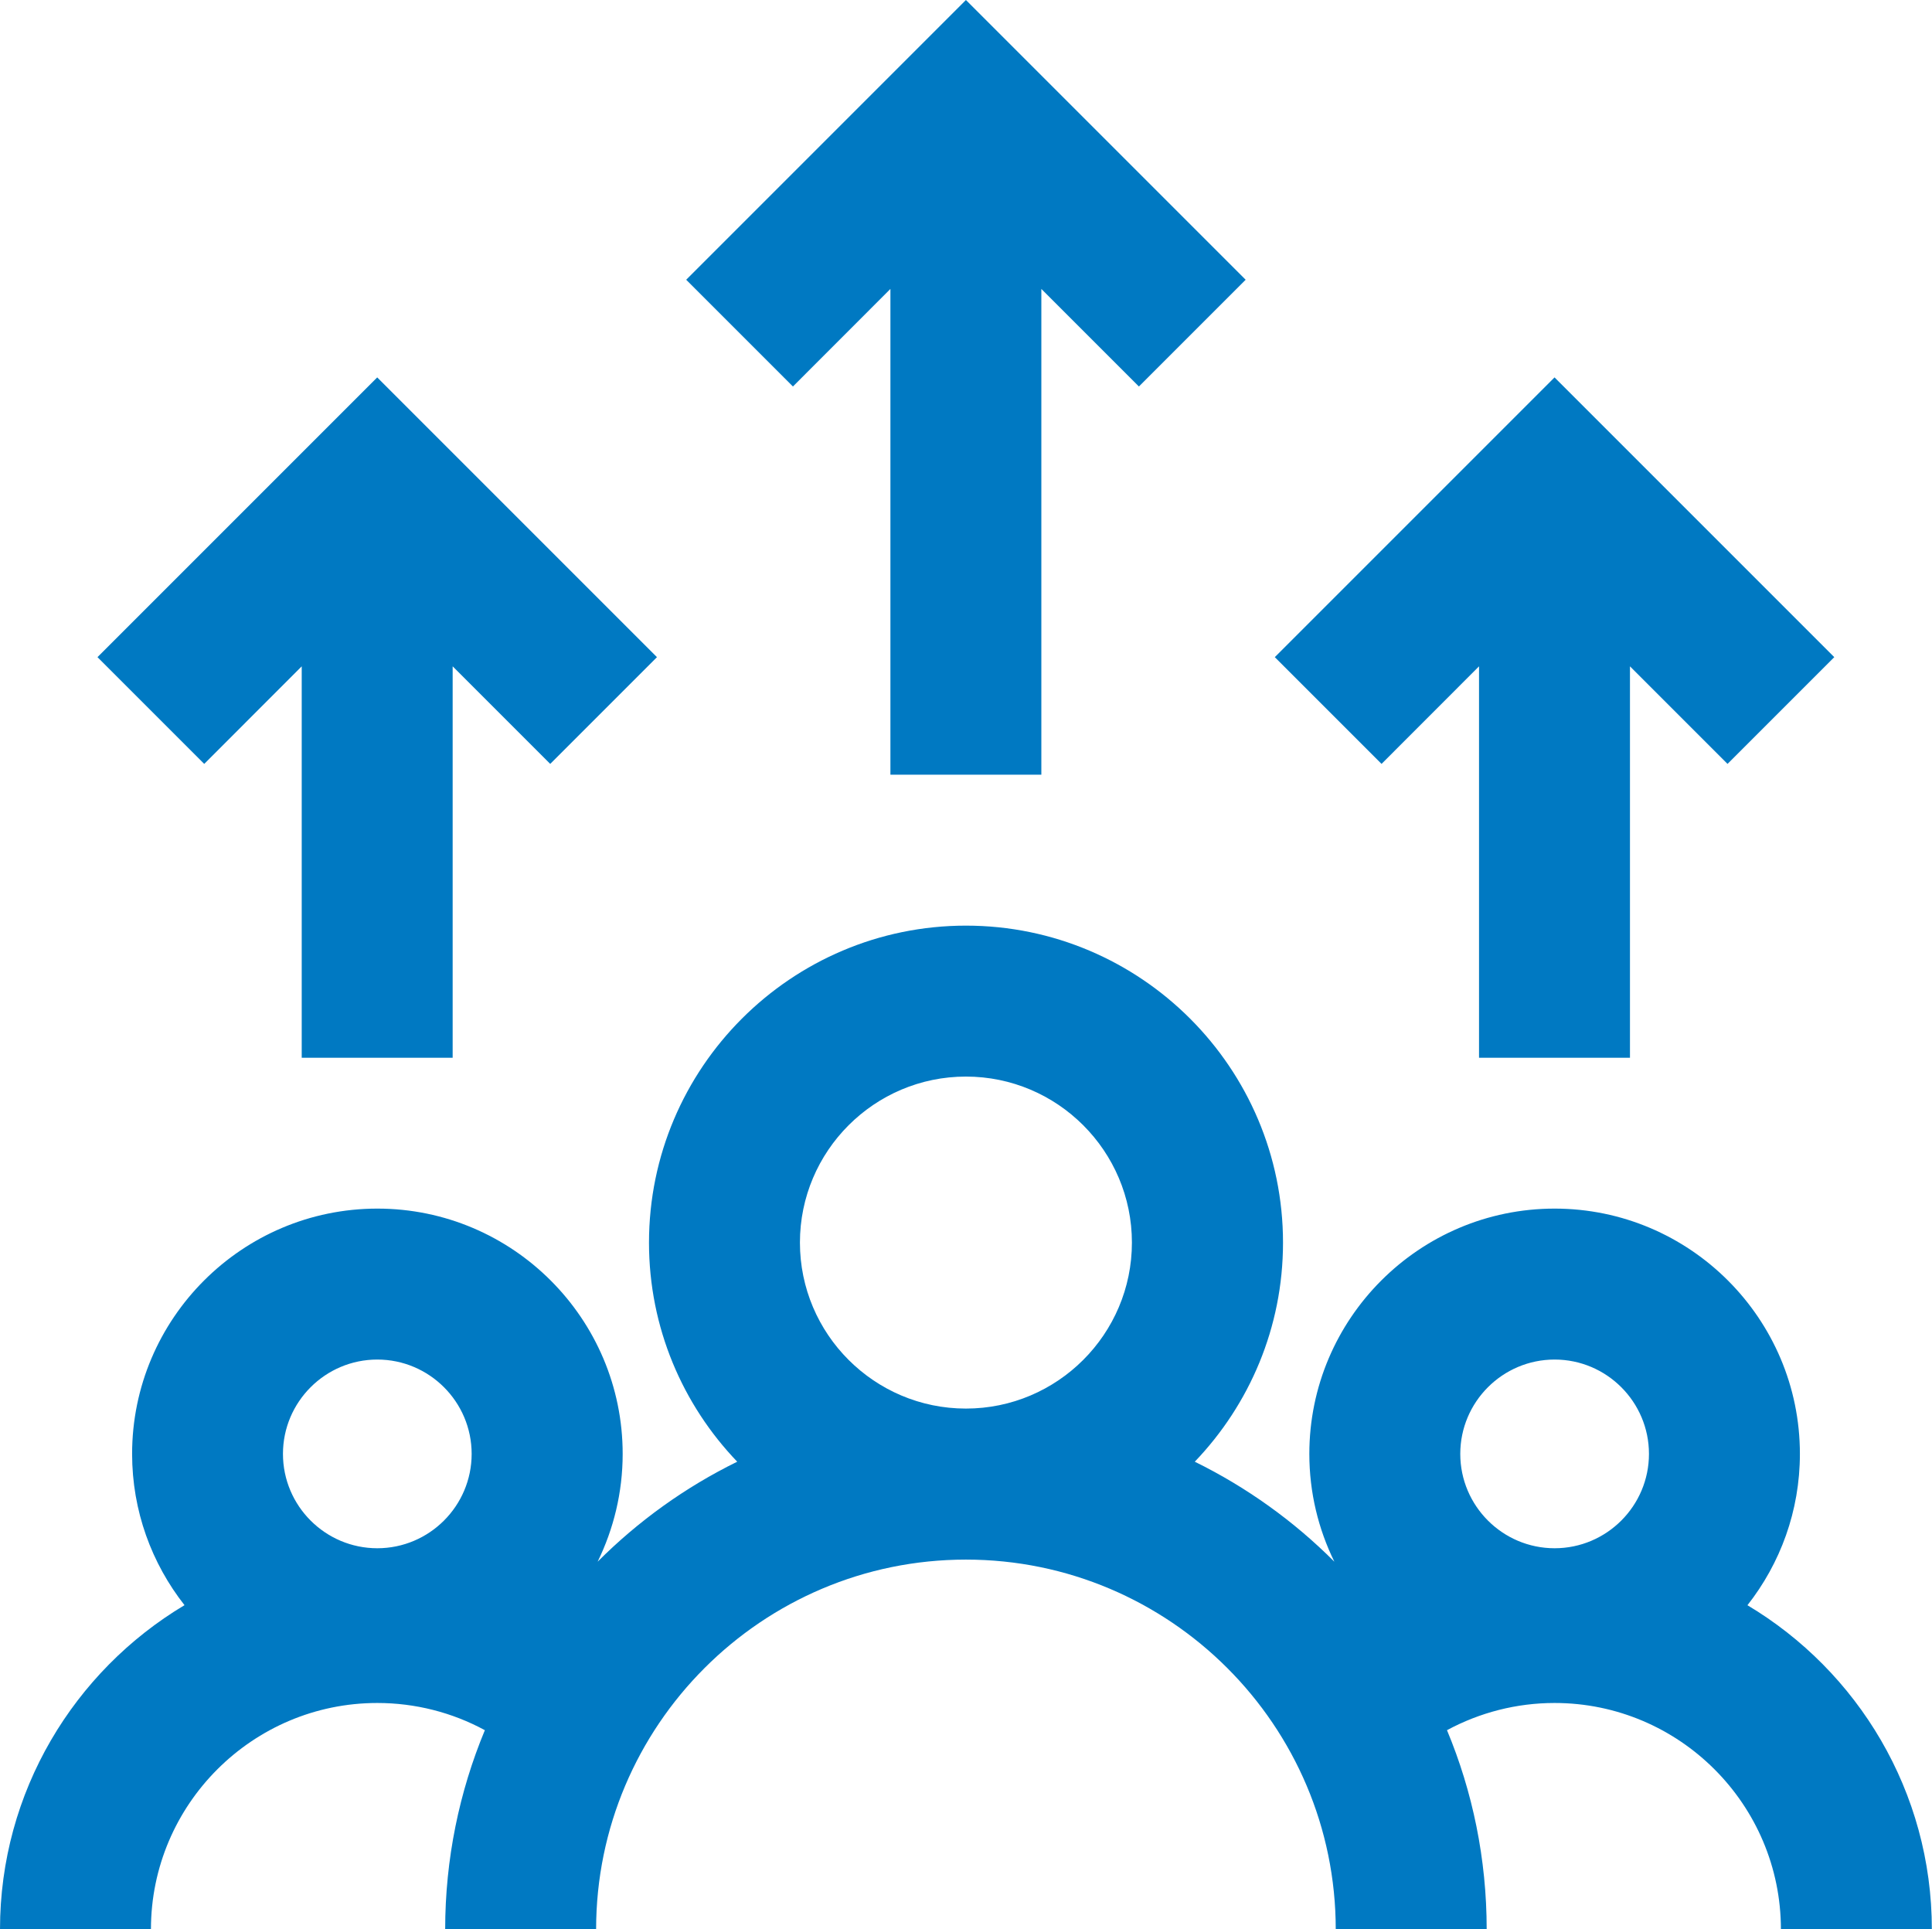 <?xml version="1.0" encoding="UTF-8"?> <svg xmlns="http://www.w3.org/2000/svg" width="24" height="23.966" fill="none" version="1.1" viewBox="0 0 24 23.966"><g clip-path="url(#clip0_2190_1944)"><path d="m21.708 19.939c0.407-0.518 0.651-1.17 0.651-1.879 0-1.68-1.367-3.047-3.047-3.047s-3.047 1.367-3.047 3.047c0 0.48 0.112 0.934 0.311 1.339-0.503-0.504-1.089-0.925-1.734-1.242 0.678-0.708 1.096-1.666 1.096-2.721 0-2.171-1.766-3.938-3.938-3.938-2.171 0-3.938 1.766-3.938 3.938 0 1.055 0.418 2.014 1.096 2.721-0.646 0.317-1.231 0.738-1.734 1.242 0.198-0.405 0.311-0.859 0.311-1.339 0-1.68-1.367-3.047-3.047-3.047s-3.047 1.367-3.047 3.047c0 0.709 0.244 1.361 0.651 1.879-1.371 0.819-2.292 2.318-2.292 4.027h1.875c0-1.551 1.262-2.812 2.812-2.812 0.47 0 0.929 0.117 1.336 0.338-0.317 0.763-0.493 1.599-0.493 2.475h1.875c0-2.533 2.061-4.594 4.594-4.594s4.594 2.061 4.594 4.594h1.875c0-0.876-0.175-1.712-0.493-2.475 0.407-0.22 0.866-0.338 1.336-0.338 1.551 0 2.812 1.262 2.812 2.812h1.875c0-1.71-0.92-3.209-2.292-4.027zm-17.021-3.051c0.646 0 1.172 0.526 1.172 1.172 0 0.646-0.526 1.172-1.172 1.172s-1.172-0.526-1.172-1.172c0-0.646 0.526-1.172 1.172-1.172zm5.25-1.453c0-1.137 0.925-2.062 2.062-2.062s2.062 0.925 2.062 2.062c0 1.137-0.925 2.062-2.062 2.062s-2.062-0.925-2.062-2.062zm9.375 1.453c0.646 0 1.172 0.526 1.172 1.172 0 0.646-0.526 1.172-1.172 1.172s-1.172-0.526-1.172-1.172c0-0.646 0.526-1.172 1.172-1.172zm-9.462-12.087-1.326-1.326 3.475-3.475 3.475 3.475-1.326 1.326-1.212-1.212v6.034h-1.875v-6.034zm7.312 4.688-1.326-1.326 3.475-3.475 3.475 3.475-1.326 1.326-1.212-1.212v4.862h-1.875v-4.862zm-14.625 0-1.326-1.326 3.475-3.475 3.475 3.475-1.326 1.326-1.212-1.212v4.862h-1.875v-4.862z" fill="#0079c2"></path></g><defs><clipPath id="clip0_2190_1944"><rect width="24" height="24" fill="#fff"></rect></clipPath></defs></svg> 